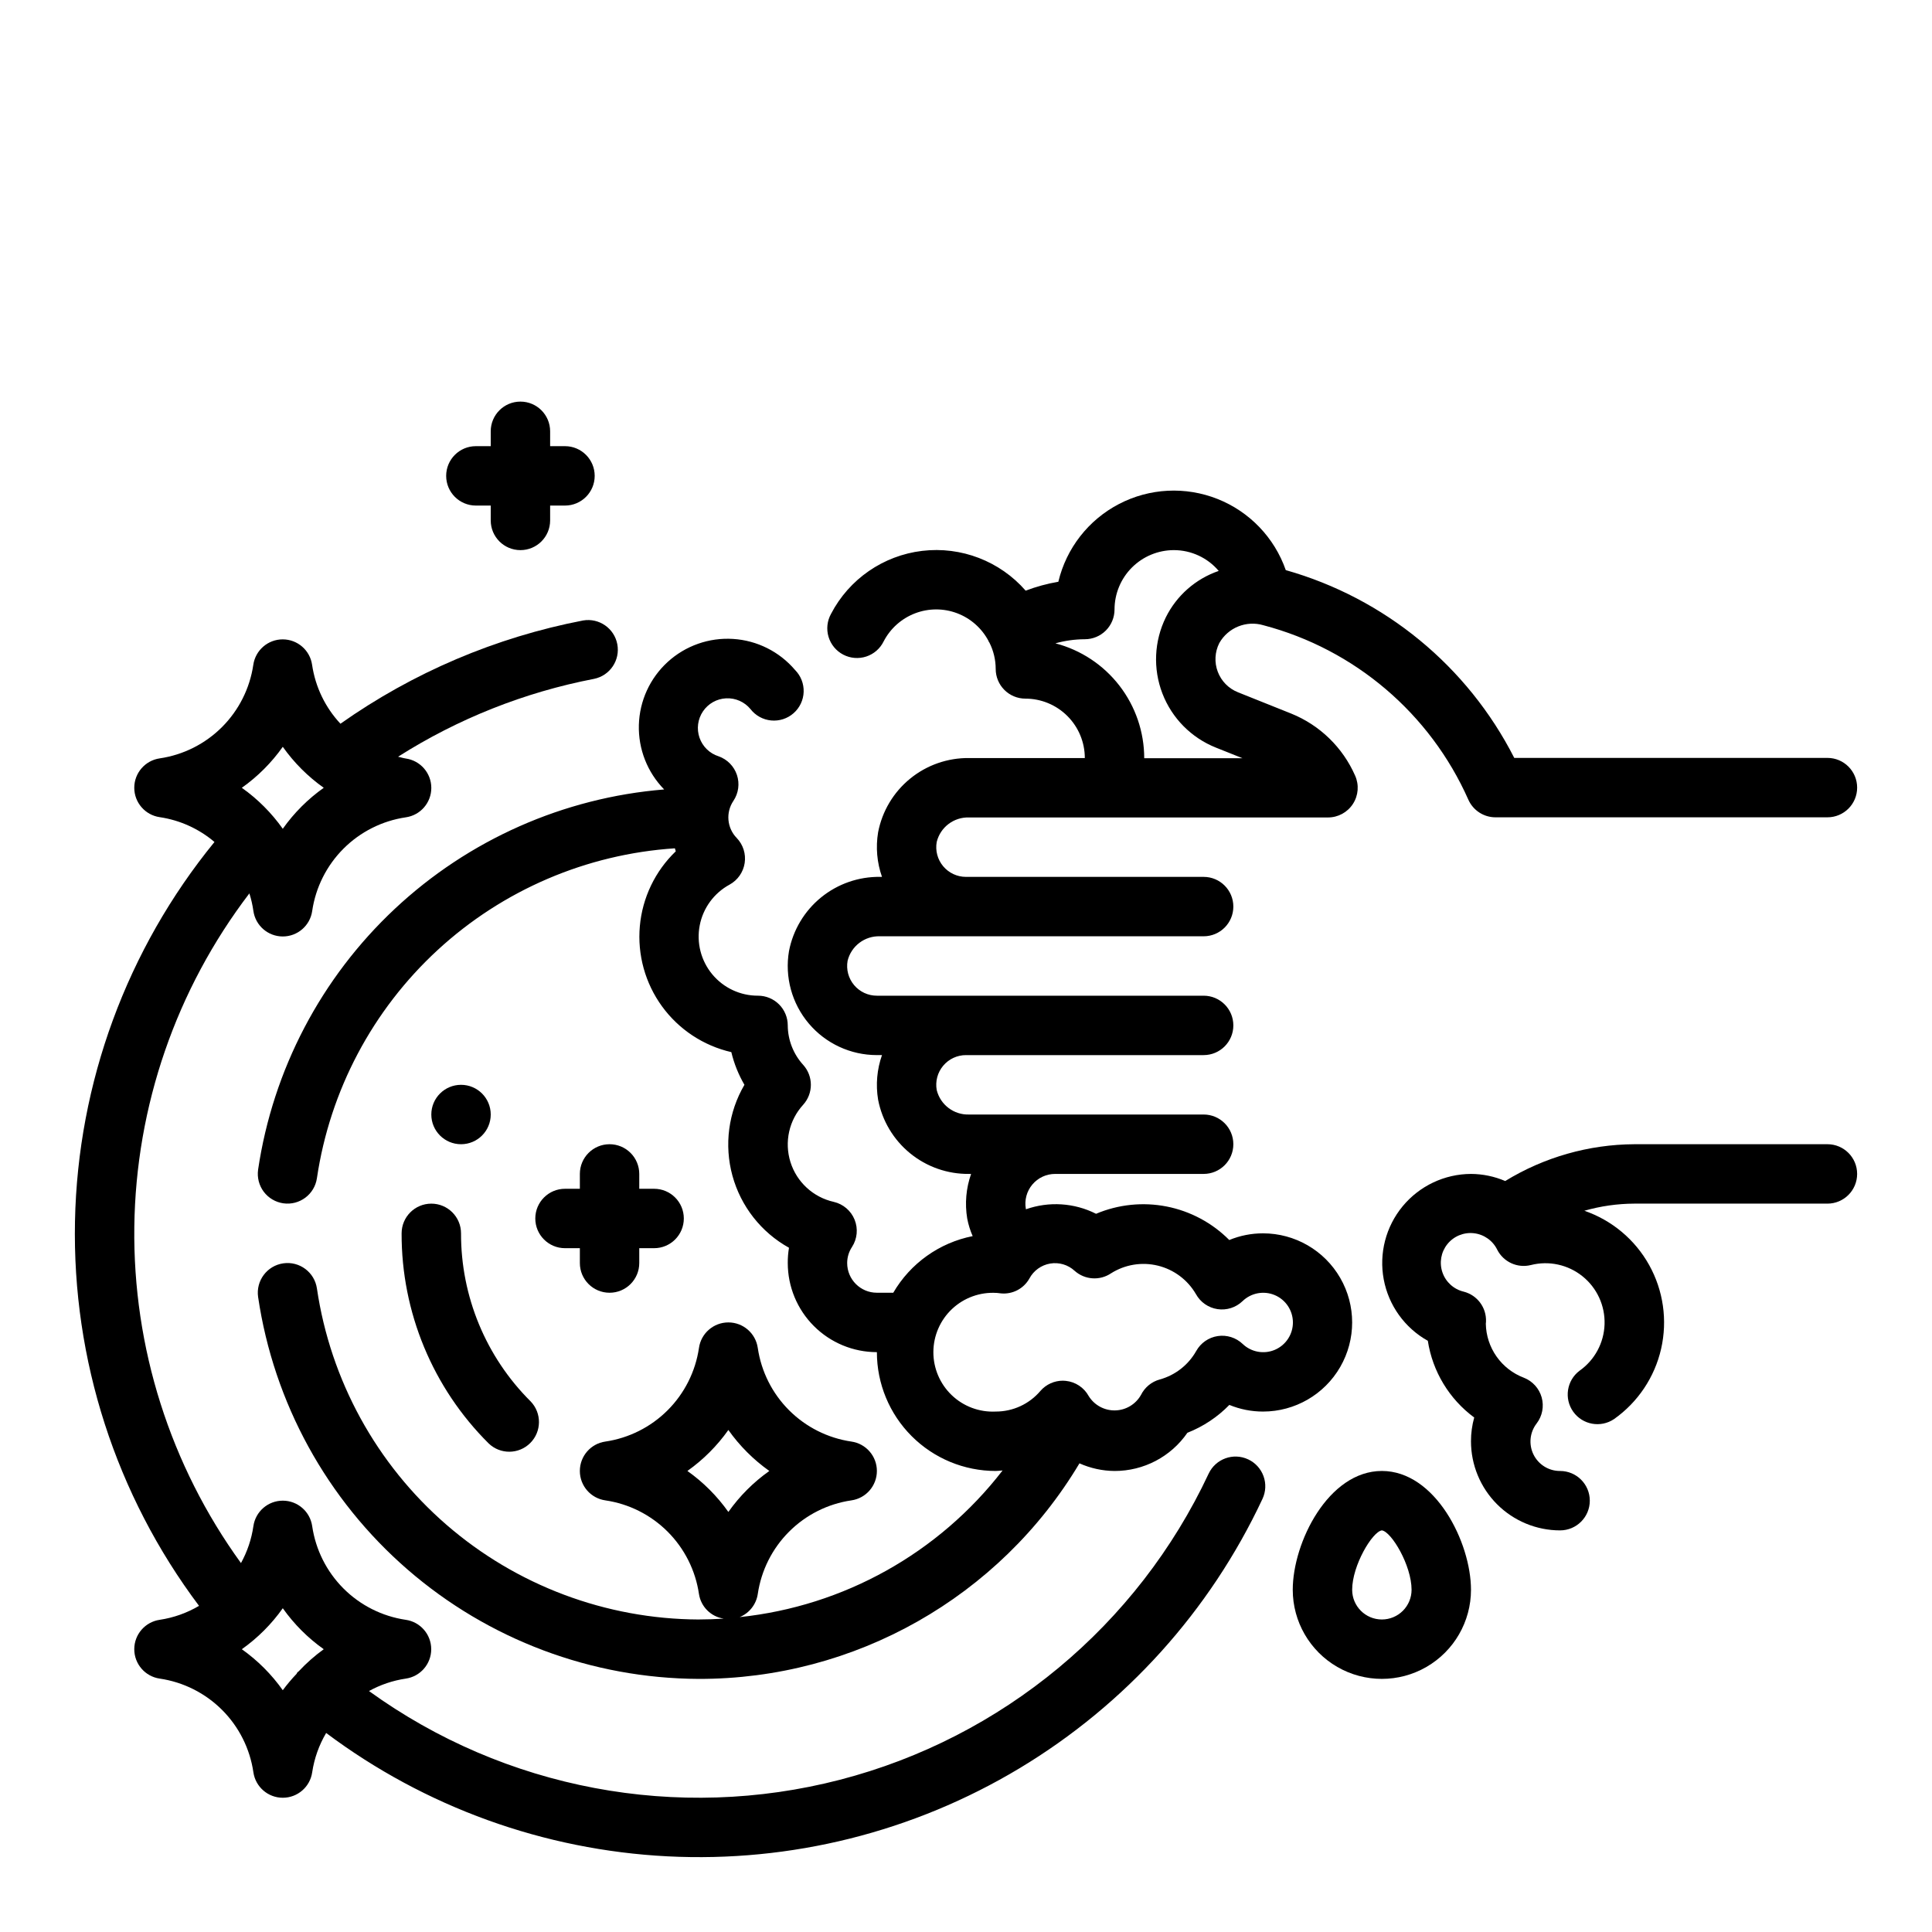 <?xml version="1.0" encoding="UTF-8"?>
<!-- Uploaded to: ICON Repo, www.svgrepo.com, Generator: ICON Repo Mixer Tools -->
<svg fill="#000000" width="800px" height="800px" version="1.1" viewBox="144 144 512 512" xmlns="http://www.w3.org/2000/svg">
 <g>
  <path d="m474.78 530.75c-3.93-1.848-8.617-0.16-10.469 3.769-18.859 40.25-54.684 69.992-97.715 81.137-43.027 11.141-88.785 2.523-124.81-23.512 3.023-1.672 6.316-2.785 9.73-3.293 3.879-0.551 6.762-3.875 6.762-7.793 0-3.918-2.883-7.238-6.762-7.793-6.246-0.926-12.031-3.836-16.496-8.305-4.461-4.469-7.367-10.258-8.285-16.508-0.551-3.879-3.875-6.762-7.793-6.762-3.918 0-7.238 2.883-7.793 6.762-0.496 3.43-1.613 6.742-3.289 9.777-18.758-25.891-28.668-57.137-28.266-89.102 0.402-31.969 11.094-62.953 30.492-88.367 0.484 1.52 0.84 3.074 1.062 4.652 0.555 3.883 3.875 6.762 7.793 6.762 3.918 0 7.242-2.879 7.793-6.762 0.918-6.25 3.828-12.043 8.297-16.512 4.465-4.469 10.258-7.379 16.508-8.301 3.879-0.551 6.762-3.875 6.762-7.793 0-3.918-2.883-7.238-6.762-7.793-0.699-0.102-1.363-0.324-2.047-0.473 15.871-10.082 33.496-17.082 51.957-20.641 4.207-0.867 6.941-4.949 6.144-9.168-0.797-4.223-4.832-7.023-9.066-6.301-23.137 4.453-45.059 13.781-64.305 27.363-4.031-4.312-6.648-9.754-7.512-15.594-0.551-3.879-3.875-6.762-7.793-6.762s-7.238 2.883-7.793 6.762c-0.926 6.242-3.832 12.023-8.297 16.484-4.461 4.461-10.242 7.367-16.484 8.289-3.879 0.555-6.762 3.875-6.762 7.793s2.883 7.242 6.762 7.793c5.348 0.797 10.371 3.074 14.492 6.574-23.207 28.43-36.223 63.816-36.965 100.51-0.742 36.691 10.832 72.578 32.871 101.92-3.195 1.891-6.727 3.148-10.398 3.699-3.879 0.555-6.762 3.875-6.762 7.793 0 3.918 2.883 7.242 6.762 7.793 6.254 0.922 12.043 3.832 16.512 8.301s7.375 10.258 8.293 16.512c0.555 3.879 3.875 6.762 7.793 6.762 3.918 0 7.242-2.883 7.793-6.762 0.555-3.676 1.809-7.207 3.699-10.406 26.227 19.645 57.711 31.023 90.438 32.691 32.723 1.672 65.203-6.449 93.289-23.324 28.09-16.871 50.512-41.73 64.41-71.406 0.887-1.891 0.984-4.055 0.273-6.019-0.711-1.965-2.172-3.562-4.062-4.449zm-255.84-188.84c2.981 4.211 6.648 7.883 10.855 10.863-4.207 2.981-7.875 6.656-10.855 10.863-2.977-4.207-6.648-7.883-10.855-10.863 4.207-2.981 7.879-6.652 10.855-10.863zm-10.855 239.15c4.207-2.981 7.879-6.652 10.855-10.863 2.981 4.211 6.648 7.883 10.855 10.863-2.391 1.73-4.613 3.691-6.629 5.848-0.109 0.117-0.262 0.164-0.363 0.293-0.102 0.125-0.117 0.262-0.203 0.379-1.309 1.371-2.531 2.82-3.66 4.344-2.977-4.207-6.648-7.883-10.855-10.863z"/>
  <path d="m212.4 453.98c-0.293 2.066 0.242 4.168 1.492 5.84 1.254 1.668 3.117 2.773 5.184 3.07 4.305 0.617 8.297-2.371 8.914-6.676 3.445-23.215 14.738-44.551 31.996-60.453 17.262-15.902 39.449-25.414 62.867-26.949 0.094 0.25 0.133 0.52 0.234 0.789h0.004c-5.473 5.25-8.855 12.305-9.527 19.855-0.672 7.555 1.414 15.094 5.871 21.227 4.457 6.133 10.984 10.445 18.375 12.141 0.727 3.039 1.895 5.957 3.473 8.66-4.258 7.269-5.406 15.949-3.184 24.074 2.223 8.129 7.625 15.016 14.992 19.109-0.227 1.336-0.336 2.691-0.324 4.047 0 6.262 2.488 12.27 6.918 16.699 4.43 4.43 10.434 6.918 16.699 6.918 0 8.352 3.316 16.359 9.223 22.266 5.906 5.902 13.914 9.223 22.266 9.223 0.613 0 1.219-0.094 1.828-0.133l-0.004-0.004c-16.941 21.934-42.121 35.977-69.68 38.867 2.566-1.055 4.391-3.379 4.801-6.125 0.918-6.254 3.824-12.043 8.293-16.516 4.469-4.469 10.258-7.379 16.512-8.297 3.879-0.555 6.762-3.875 6.762-7.793s-2.883-7.242-6.762-7.793c-6.254-0.922-12.043-3.832-16.512-8.301s-7.375-10.262-8.293-16.512c-0.555-3.883-3.875-6.762-7.793-6.762-3.918 0-7.242 2.879-7.793 6.762-0.918 6.25-3.828 12.043-8.297 16.512s-10.258 7.379-16.508 8.301c-3.883 0.551-6.762 3.875-6.762 7.793s2.879 7.238 6.762 7.793c6.25 0.918 12.039 3.828 16.508 8.297 4.469 4.473 7.379 10.262 8.297 16.516 0.52 3.379 3.18 6.027 6.562 6.523-2.203 0.141-4.418 0.227-6.644 0.227v0.004c-24.562-0.109-48.273-9.016-66.836-25.105-18.559-16.094-30.738-38.305-34.324-62.605-0.617-4.305-4.609-7.293-8.914-6.676-4.301 0.617-7.293 4.609-6.676 8.91 4.144 28.047 18.199 53.676 39.621 72.246 21.418 18.57 48.781 28.848 77.129 28.973 41.359 0.082 79.707-21.621 100.92-57.125 2.922 1.309 6.086 1.996 9.289 2.023 7.715 0.016 14.941-3.773 19.316-10.125 4.188-1.645 7.977-4.16 11.117-7.383 2.832 1.164 5.863 1.766 8.926 1.762 8.438 0 16.234-4.5 20.453-11.809 4.219-7.305 4.219-16.309 0-23.613-4.219-7.309-12.016-11.809-20.453-11.809-3.07-0.004-6.113 0.598-8.949 1.77-4.519-4.547-10.297-7.641-16.586-8.879-6.289-1.238-12.809-0.566-18.715 1.93-5.766-2.914-12.473-3.344-18.57-1.199l-0.039-0.109c-0.41-2.293 0.219-4.652 1.715-6.438 1.496-1.789 3.711-2.82 6.039-2.82h39.363c4.348 0 7.871-3.523 7.871-7.871 0-4.348-3.523-7.871-7.871-7.871h-62.137c-4.039 0.145-7.629-2.562-8.602-6.488-0.41-2.297 0.215-4.656 1.715-6.441 1.5-1.789 3.715-2.82 6.047-2.816h62.977c4.348 0 7.871-3.523 7.871-7.871 0-4.348-3.523-7.871-7.871-7.871h-86.594c-2.332 0.004-4.543-1.027-6.043-2.812-1.496-1.785-2.129-4.144-1.719-6.438 0.965-3.93 4.559-6.641 8.605-6.496h85.75c4.348 0 7.871-3.523 7.871-7.871s-3.523-7.871-7.871-7.871h-62.977c-2.332 0.004-4.543-1.027-6.043-2.812-1.5-1.785-2.129-4.144-1.719-6.438 0.965-3.93 4.559-6.641 8.602-6.496h95.094c2.668 0 5.156-1.348 6.606-3.586 1.453-2.238 1.672-5.062 0.582-7.496-3.285-7.488-9.367-13.391-16.949-16.453l-14.105-5.644c-2.465-0.98-4.402-2.949-5.344-5.43-0.941-2.477-0.793-5.238 0.402-7.606 2.32-4.106 7.172-6.066 11.695-4.723 24.191 6.367 44.176 23.383 54.316 46.246 1.27 2.832 4.082 4.652 7.18 4.652h87.973c4.348 0 7.871-3.523 7.871-7.871 0-4.348-3.523-7.871-7.871-7.871h-82.996c-12.367-24.301-34.316-42.34-60.551-49.766-3.012-8.617-9.613-15.5-18.094-18.859-8.484-3.363-18.008-2.879-26.102 1.336-8.094 4.211-13.961 11.73-16.074 20.609-2.957 0.504-5.856 1.293-8.66 2.359-6.836-7.828-17.098-11.777-27.418-10.547-10.32 1.234-19.367 7.484-24.168 16.703-1.027 1.855-1.266 4.047-0.656 6.082 0.609 2.031 2.016 3.734 3.894 4.715 1.883 0.984 4.078 1.164 6.098 0.504 2.016-0.66 3.68-2.106 4.613-4.012 1.77-3.414 4.727-6.059 8.316-7.434 3.59-1.375 7.559-1.387 11.156-0.027 3.594 1.359 6.566 3.992 8.348 7.398 0 0.047 0 0.102 0.047 0.156 0.047 0.055 0.102 0.125 0.148 0.203l0.004 0.004c1.098 2.168 1.672 4.566 1.676 6.996 0 2.09 0.828 4.09 2.305 5.566 1.477 1.477 3.481 2.305 5.566 2.305 4.176 0 8.18 1.66 11.133 4.613s4.613 6.957 4.613 11.133h-30.648c-5.691-0.074-11.23 1.859-15.641 5.457-4.414 3.598-7.418 8.633-8.492 14.223-0.656 3.961-0.305 8.023 1.031 11.809h-0.512c-5.695-0.074-11.23 1.859-15.645 5.457-4.41 3.598-7.418 8.633-8.492 14.223-1.16 6.856 0.762 13.875 5.25 19.184 4.488 5.309 11.09 8.371 18.043 8.367h1.355c-1.332 3.789-1.688 7.848-1.031 11.809 1.074 5.59 4.078 10.625 8.492 14.223 4.41 3.598 9.949 5.531 15.641 5.457h0.512c-1.332 3.789-1.688 7.848-1.031 11.809 0.305 1.609 0.789 3.18 1.449 4.676-8.84 1.754-16.504 7.219-21.043 15.004h-4.344c-4.348 0-7.871-3.523-7.871-7.871 0-1.516 0.445-2.996 1.281-4.258 1.395-2.156 1.652-4.856 0.688-7.234-0.961-2.379-3.027-4.141-5.527-4.715-5.434-1.219-9.805-5.238-11.473-10.547-1.664-5.312-0.375-11.109 3.387-15.211 2.695-2.996 2.695-7.539 0-10.535-2.613-2.863-4.078-6.598-4.102-10.477 0-2.086-0.828-4.09-2.305-5.566-1.477-1.477-3.481-2.305-5.566-2.305-4.691 0.023-9.145-2.059-12.137-5.668-2.992-3.609-4.211-8.371-3.32-12.977 0.891-4.602 3.801-8.566 7.922-10.797 2.144-1.18 3.621-3.293 3.988-5.711 0.371-2.422-0.41-4.875-2.106-6.641-2.59-2.656-2.953-6.769-0.875-9.84 1.355-2.023 1.699-4.559 0.93-6.871-0.773-2.309-2.566-4.133-4.863-4.938-2.367-0.754-4.238-2.574-5.051-4.918s-0.477-4.934 0.914-6.988c1.387-2.059 3.664-3.34 6.141-3.457 2.481-0.121 4.867 0.934 6.449 2.848 1.328 1.719 3.309 2.812 5.473 3.019 2.164 0.207 4.316-0.488 5.949-1.922 1.633-1.434 2.602-3.477 2.672-5.648 0.074-2.172-0.754-4.277-2.285-5.816-4.133-4.856-10.059-7.824-16.418-8.223-6.363-0.402-12.613 1.801-17.324 6.098-4.707 4.297-7.465 10.324-7.644 16.695-0.176 6.371 2.242 12.543 6.703 17.098-26.68 2.184-51.832 13.332-71.371 31.629-19.539 18.293-32.312 42.664-36.242 69.141zm113.77 79.84c4.207-2.984 7.875-6.656 10.855-10.863 2.977 4.207 6.648 7.879 10.855 10.863-4.207 2.981-7.879 6.652-10.855 10.863-2.981-4.211-6.648-7.883-10.855-10.863zm97.523-219.33c2.539-0.711 5.16-1.074 7.797-1.086 2.086 0 4.09-0.828 5.566-2.305 1.473-1.477 2.305-3.481 2.305-5.566 0-4.176 1.656-8.18 4.609-11.133s6.957-4.613 11.133-4.613c4.574 0.004 8.918 2.019 11.871 5.512-6.109 2.094-11.148 6.516-14.02 12.305-3.098 6.301-3.43 13.605-0.91 20.16s7.66 11.758 14.184 14.359l7.039 2.809h-26.035c-0.004-6.961-2.32-13.727-6.578-19.234-4.258-5.508-10.223-9.449-16.961-11.207zm-15.656 172.14h0.086l1.117 0.125 0.004 0.004c3.074 0.305 6.043-1.238 7.555-3.938 1.121-2.102 3.156-3.566 5.504-3.965 2.352-0.398 4.75 0.316 6.5 1.934 2.691 2.394 6.66 2.66 9.645 0.645 3.691-2.332 8.172-3.062 12.414-2.023 4.238 1.039 7.875 3.762 10.07 7.535 1.18 2.144 3.293 3.617 5.711 3.984 2.422 0.367 4.875-0.414 6.637-2.109 2.269-2.199 5.629-2.832 8.539-1.609 2.91 1.227 4.805 4.07 4.816 7.231 0.012 3.156-1.863 6.016-4.766 7.262-2.902 1.242-6.269 0.633-8.547-1.547-1.762-1.68-4.203-2.453-6.609-2.09s-4.508 1.82-5.695 3.945c-2.086 3.707-5.566 6.43-9.668 7.559-2.168 0.59-3.977 2.082-4.977 4.094-1.395 2.481-3.996 4.043-6.844 4.102-2.848 0.062-5.516-1.383-7.016-3.805-1.238-2.254-3.504-3.758-6.062-4.023-0.262-0.027-0.523-0.043-0.789-0.047-2.277 0-4.445 0.988-5.941 2.711-2.949 3.481-7.285 5.481-11.848 5.469-4.32 0.215-8.535-1.359-11.66-4.348-3.125-2.992-4.883-7.137-4.859-11.461 0.023-4.324 1.824-8.449 4.981-11.406 3.152-2.953 7.387-4.484 11.703-4.227z"/>
  <path d="m628.29 447.23h-51.172c-12.082 0.066-23.914 3.438-34.219 9.754-2.867-1.227-5.953-1.867-9.074-1.883-7.008 0.027-13.641 3.168-18.105 8.566-4.465 5.398-6.305 12.504-5.016 19.391 1.289 6.887 5.566 12.848 11.684 16.27 1.254 8.133 5.672 15.438 12.293 20.324-0.57 2.051-0.859 4.172-0.855 6.297 0 6.266 2.488 12.273 6.914 16.699 4.43 4.43 10.438 6.918 16.699 6.918 4.348 0 7.875-3.523 7.875-7.871 0-4.348-3.527-7.871-7.875-7.871-2.988 0.016-5.723-1.676-7.043-4.356-1.32-2.68-0.996-5.879 0.832-8.242 1.508-1.965 1.996-4.527 1.328-6.914-0.672-2.383-2.426-4.312-4.734-5.207-2.914-1.109-5.426-3.062-7.219-5.609-1.793-2.547-2.785-5.57-2.844-8.688 0-0.203 0.039-0.418 0.047-0.551 0.156-3.719-2.312-7.039-5.918-7.957-2.625-0.625-4.75-2.551-5.625-5.102-0.879-2.551-0.387-5.375 1.301-7.481 1.684-2.106 4.332-3.199 7.016-2.902 2.68 0.301 5.023 1.949 6.203 4.375 1.664 3.258 5.352 4.941 8.902 4.062 4.773-1.215 9.844-0.117 13.684 2.965 3.844 3.082 6.012 7.793 5.859 12.715-0.152 4.922-2.606 9.488-6.633 12.328-3.406 2.57-4.148 7.391-1.668 10.863s7.281 4.336 10.816 1.945c6.312-4.457 10.754-11.09 12.473-18.621 1.719-7.535 0.594-15.438-3.164-22.191-3.754-6.754-9.875-11.879-17.18-14.395 4.309-1.234 8.766-1.871 13.246-1.887h51.172c4.348 0 7.871-3.527 7.871-7.875 0-4.348-3.523-7.871-7.871-7.871z"/>
  <path d="m250.43 470.85c-0.059 20.887 8.246 40.934 23.059 55.664 3.086 2.981 7.996 2.938 11.035-0.098 3.035-3.035 3.078-7.945 0.094-11.035-11.848-11.785-18.488-27.82-18.441-44.531 0-4.348-3.527-7.871-7.875-7.871-4.348 0-7.871 3.523-7.871 7.871z"/>
  <path d="m274.05 439.36c0 4.348-3.523 7.871-7.871 7.871-4.348 0-7.875-3.523-7.875-7.871s3.527-7.871 7.875-7.871c4.348 0 7.871 3.523 7.871 7.871"/>
  <path d="m305.54 447.23c-4.348 0-7.871 3.523-7.871 7.871v3.938h-3.938c-4.348 0-7.871 3.523-7.871 7.871s3.523 7.871 7.871 7.871h3.938v3.938c0 4.348 3.523 7.871 7.871 7.871s7.871-3.523 7.871-7.871v-3.938h3.938c4.348 0 7.871-3.523 7.871-7.871s-3.523-7.871-7.871-7.871h-3.938v-3.938c0-2.086-0.828-4.09-2.305-5.566-1.477-1.477-3.481-2.305-5.566-2.305z"/>
  <path d="m270.11 277.98h3.938v3.938c0 4.348 3.523 7.871 7.871 7.871 4.348 0 7.871-3.523 7.871-7.871v-3.938h3.938c4.348 0 7.871-3.523 7.871-7.871s-3.523-7.871-7.871-7.871h-3.938v-3.938c0-4.348-3.523-7.871-7.871-7.871-4.348 0-7.871 3.523-7.871 7.871v3.938h-3.938c-4.348 0-7.871 3.523-7.871 7.871s3.523 7.871 7.871 7.871z"/>
  <path d="m510.21 533.82c-14.168 0-23.617 18.949-23.617 31.488 0 8.438 4.504 16.23 11.809 20.449 7.309 4.219 16.309 4.219 23.617 0 7.305-4.219 11.809-12.012 11.809-20.449 0-12.543-9.449-31.488-23.617-31.488zm0 39.359c-4.348 0-7.871-3.523-7.871-7.871 0-6.453 5.352-15.398 7.871-15.742 2.543 0.348 7.871 9.289 7.871 15.742 0 2.086-0.828 4.09-2.305 5.566-1.477 1.477-3.481 2.305-5.566 2.305z"/>
 </g>
</svg>